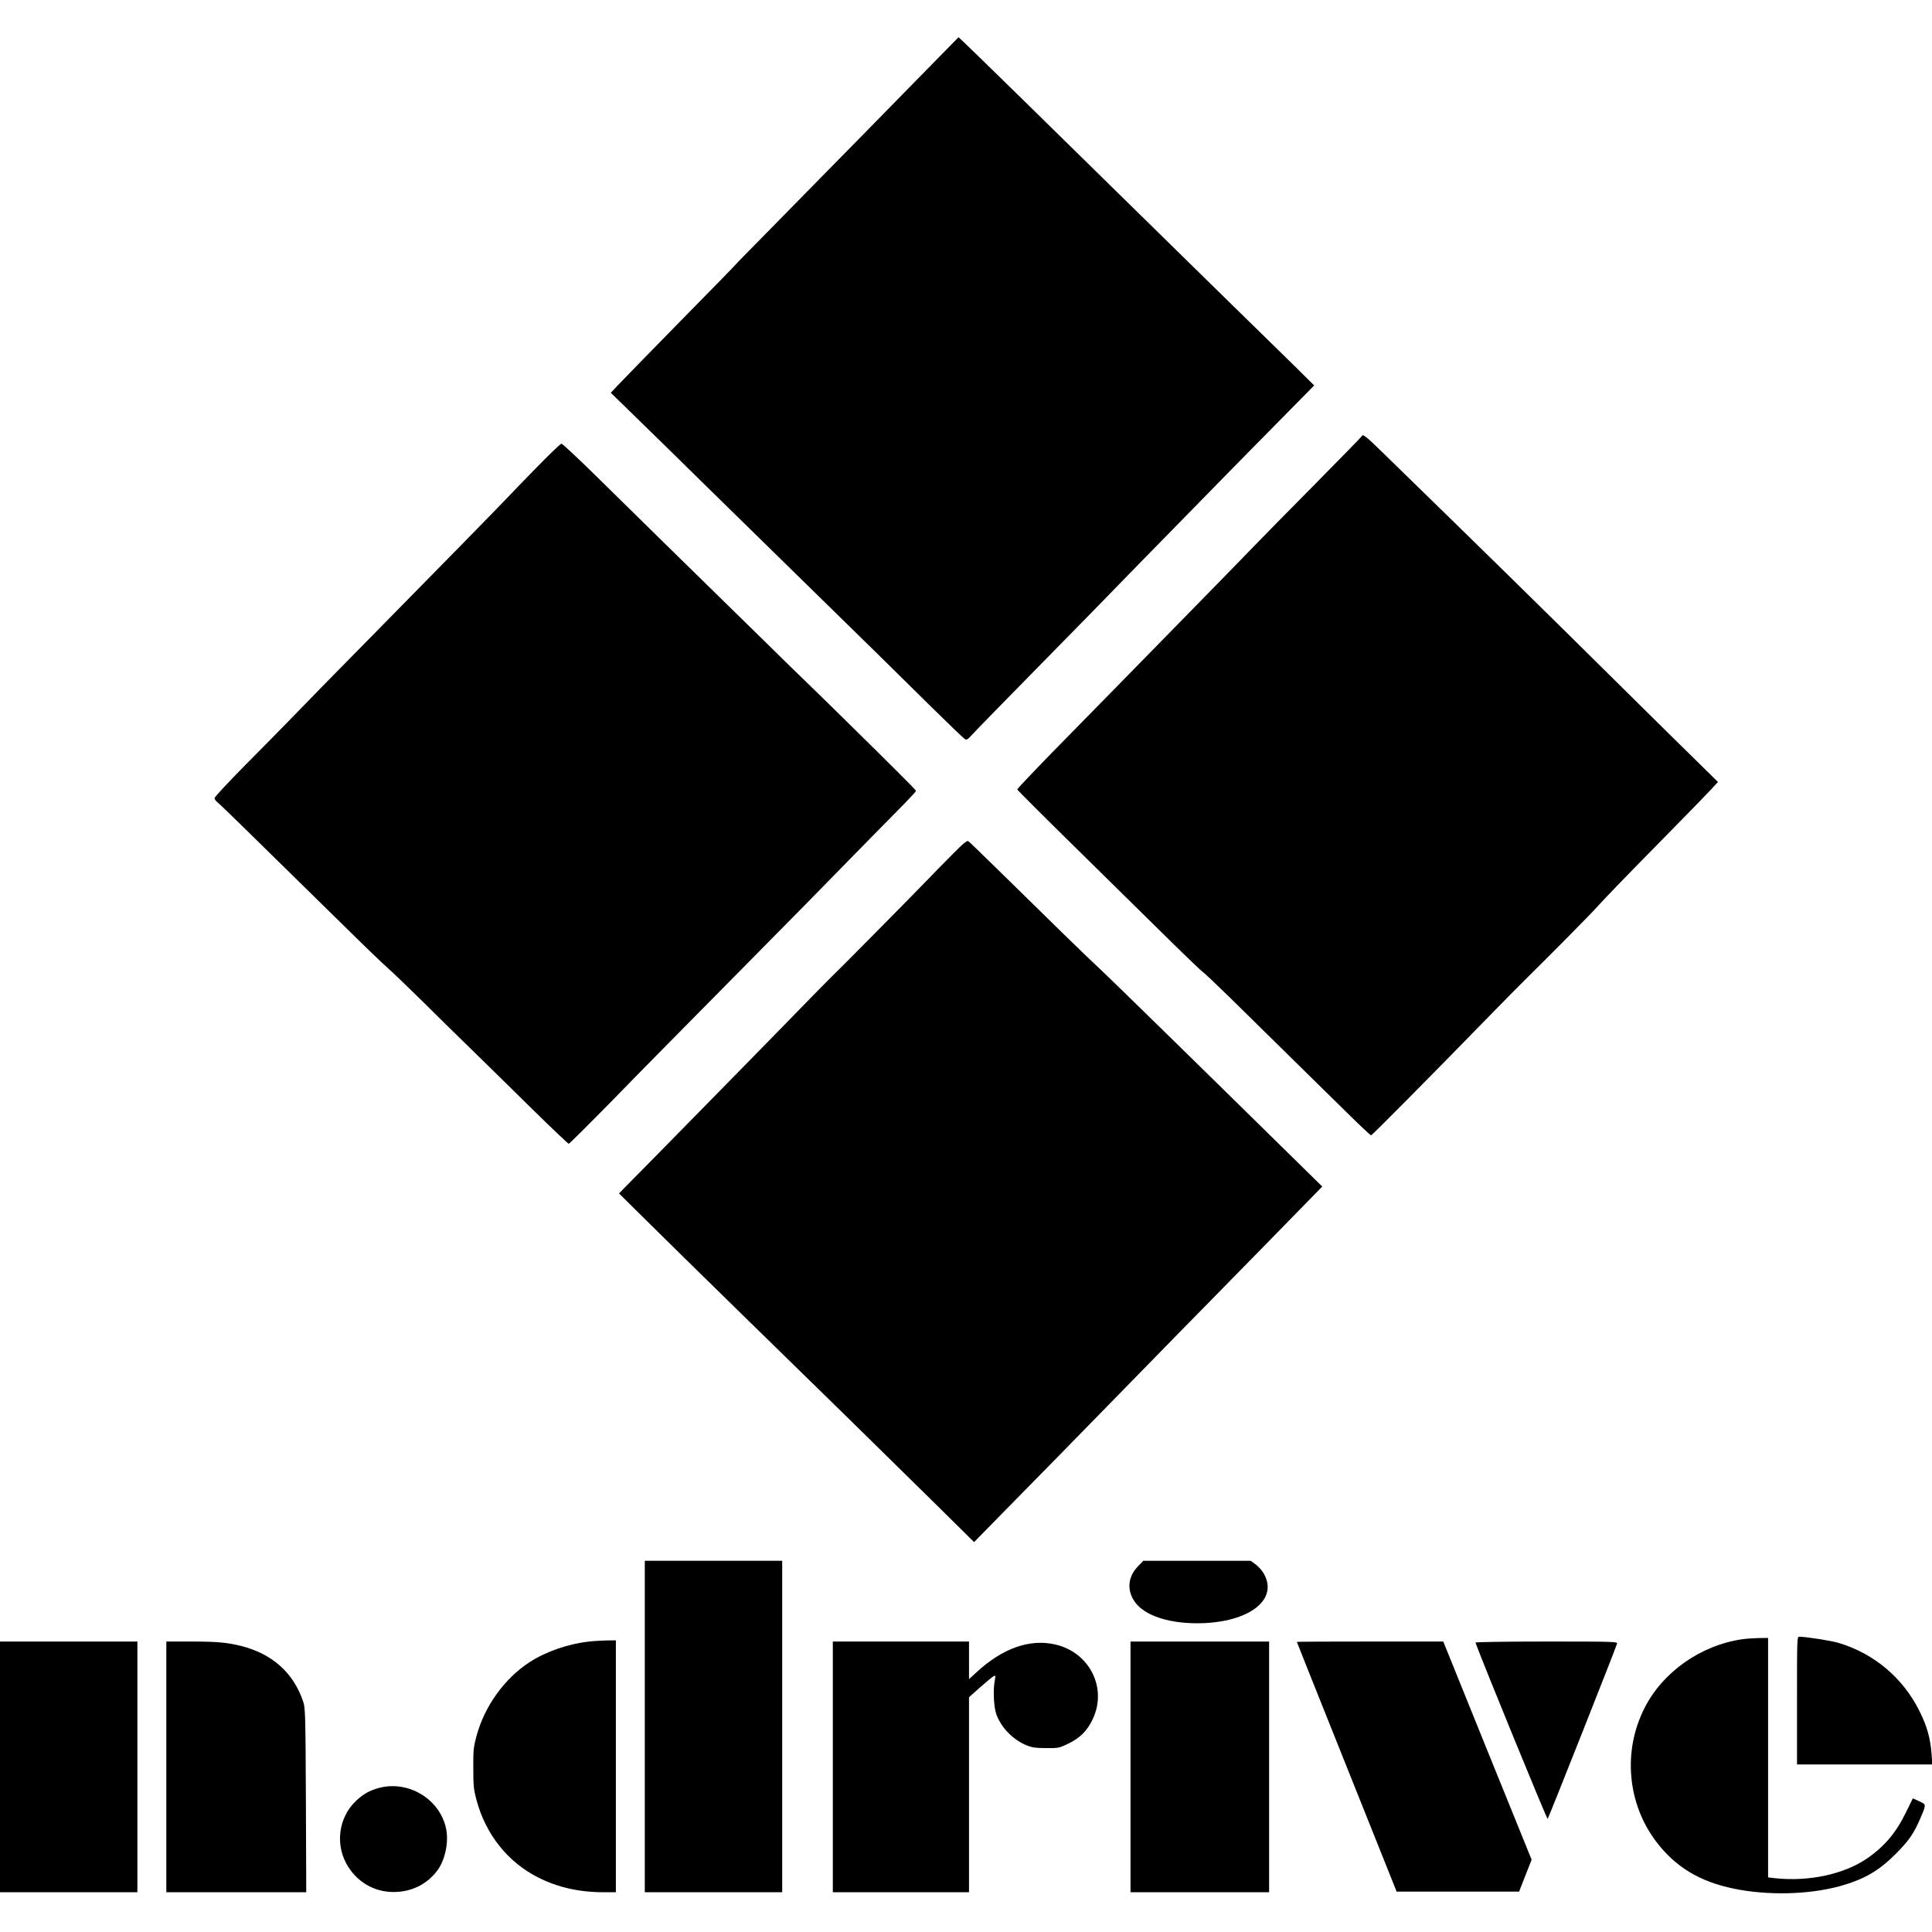 <?xml version="1.0" standalone="no"?>
<!DOCTYPE svg PUBLIC "-//W3C//DTD SVG 20010904//EN"
 "http://www.w3.org/TR/2001/REC-SVG-20010904/DTD/svg10.dtd">
<svg version="1.0" xmlns="http://www.w3.org/2000/svg"
 width="1603pt" height="1603pt" viewBox="0 0 1603 1603"
 preserveAspectRatio="xMidYMid meet">
<g transform="translate(0,1603) scale(0.1,-0.1)"
fill="#000000" stroke="none">
<path d="M7499 15258 c-249 -255 -558 -569 -685 -698 -127 -129 -338 -344
-469 -478 -132 -133 -242 -246 -245 -251 -3 -5 -210 -217 -461 -472 -250 -255
-481 -492 -513 -526 l-58 -62 244 -238 c134 -130 356 -348 493 -483 138 -136
466 -457 730 -715 681 -666 904 -885 1197 -1175 142 -140 265 -258 275 -263
13 -8 24 -1 51 29 35 39 291 301 756 774 133 135 331 337 440 450 110 113 303
311 430 440 127 129 334 341 460 470 127 129 349 356 495 503 l265 269 -179
177 c-99 97 -394 386 -655 641 -261 256 -612 600 -780 765 -360 355 -1250
1226 -1301 1273 l-36 33 -454 -463z"/>
<path d="M11299 12411 c-2 -5 -182 -189 -399 -409 -217 -219 -435 -441 -485
-493 -49 -52 -297 -305 -550 -564 -253 -258 -545 -557 -650 -664 -104 -106
-246 -251 -315 -321 -238 -241 -460 -473 -460 -480 0 -4 224 -228 497 -496
274 -269 616 -606 761 -749 145 -143 272 -264 282 -270 10 -5 117 -107 237
-224 120 -118 342 -336 493 -485 151 -148 361 -355 466 -458 104 -103 195
-188 200 -188 8 0 451 446 1029 1039 94 96 202 206 242 245 219 216 550 550
604 611 83 91 217 230 590 609 168 171 330 337 359 369 l54 59 -184 181 c-102
99 -401 395 -665 656 -581 576 -1143 1127 -1948 1911 -124 121 -151 142 -158
121z"/>
<path d="M4450 12149 c-107 -109 -203 -209 -215 -222 -19 -23 -671 -689 -1221
-1247 -267 -271 -391 -397 -599 -612 -71 -73 -243 -248 -382 -388 -139 -141
-253 -263 -253 -272 0 -9 12 -26 28 -38 15 -12 126 -119 247 -238 246 -242
675 -662 955 -937 102 -99 201 -193 220 -209 19 -15 141 -132 270 -259 129
-128 327 -322 440 -432 113 -110 332 -325 487 -478 155 -152 287 -277 292
-277 5 0 173 167 373 371 199 205 595 606 879 893 502 507 914 926 1269 1290
96 98 217 221 268 272 50 52 92 97 92 102 0 8 -203 210 -675 674 -121 119
-245 239 -275 268 -30 29 -152 147 -270 264 -119 116 -335 328 -480 470 -294
288 -573 561 -967 949 -144 141 -268 257 -275 256 -7 0 -101 -90 -208 -200z"/>
<path d="M7903 8942 c-65 -65 -172 -175 -238 -243 -136 -141 -702 -713 -767
-775 -24 -23 -101 -102 -173 -175 -170 -176 -965 -987 -1275 -1302 -135 -137
-261 -265 -280 -284 l-34 -35 270 -267 c148 -146 469 -462 714 -701 245 -239
661 -646 925 -904 264 -259 605 -594 758 -745 l279 -276 251 256 c218 221 564
574 1228 1254 91 94 307 314 480 490 431 439 633 646 793 810 l137 140 -223
219 c-889 874 -1580 1550 -1633 1597 -27 24 -155 148 -285 274 -129 127 -333
327 -454 445 -261 255 -322 315 -341 330 -11 9 -38 -13 -132 -108z"/>
<path d="M5350 1705 l0 -1375 570 0 570 0 0 1375 0 1375 -570 0 -570 0 0
-1375z"/>
<path d="M9440 3032 c-78 -81 -91 -187 -33 -280 79 -129 308 -202 588 -189
391 19 612 205 489 414 -14 24 -44 57 -66 73 l-41 30 -445 0 -446 0 -46 -48z"/>
<path d="M14910 1920 l0 -530 561 0 562 0 -7 90 c-10 130 -38 230 -101 355
-137 275 -377 476 -671 564 -60 18 -270 51 -325 51 -19 0 -19 -11 -19 -530z"/>
<path d="M14455 2429 c-345 -50 -661 -273 -812 -574 -179 -355 -141 -788 97
-1103 158 -210 361 -334 644 -392 283 -59 627 -50 883 21 199 55 323 127 463
268 110 111 150 169 205 298 48 113 49 111 -12 138 l-52 24 -55 -112 c-83
-173 -182 -289 -328 -389 -191 -129 -478 -191 -757 -162 l-61 7 0 993 0 994
-77 -1 c-43 -1 -105 -5 -138 -10z"/>
<path d="M4880 2409 c-171 -20 -351 -83 -486 -170 -209 -136 -374 -366 -441
-615 -24 -89 -27 -116 -26 -264 0 -146 3 -176 26 -263 77 -288 260 -518 515
-646 161 -81 339 -121 539 -121 l103 0 0 1045 0 1045 -77 -1 c-43 -1 -112 -5
-153 -10z"/>
<path d="M0 1370 l0 -1040 570 0 570 0 0 1040 0 1040 -570 0 -570 0 0 -1040z"/>
<path d="M1380 1370 l0 -1040 580 0 581 0 -3 762 c-3 709 -5 767 -22 818 -80
240 -257 399 -518 464 -113 28 -200 36 -410 36 l-208 0 0 -1040z"/>
<path d="M6910 1370 l0 -1040 565 0 565 0 0 809 0 809 92 82 c51 45 101 86
111 92 18 9 18 7 11 -34 -16 -80 -9 -228 15 -288 42 -109 140 -208 251 -252
44 -18 76 -22 160 -22 101 -1 108 0 182 36 98 47 159 107 204 203 123 258 -24
553 -308 620 -213 50 -440 -30 -658 -232 l-60 -55 0 156 0 156 -565 0 -565 0
0 -1040z"/>
<path d="M9380 1370 l0 -1040 575 0 575 0 0 1040 0 1040 -575 0 -575 0 0
-1040z"/>
<path d="M10760 2407 c0 -1 186 -468 414 -1037 l414 -1035 508 0 508 0 52 133
52 132 -367 905 -366 905 -607 0 c-335 0 -608 -1 -608 -3z"/>
<path d="M12242 2401 c67 -183 594 -1469 599 -1463 7 7 566 1418 576 1455 5
16 -28 17 -587 17 -346 0 -590 -4 -588 -9z"/>
<path d="M3143 1195 c-77 -21 -130 -51 -188 -106 -150 -141 -177 -374 -66
-548 92 -144 243 -220 411 -208 133 9 247 70 327 175 66 87 98 239 74 351 -52
244 -313 402 -558 336z"/>
</g>
</svg>
